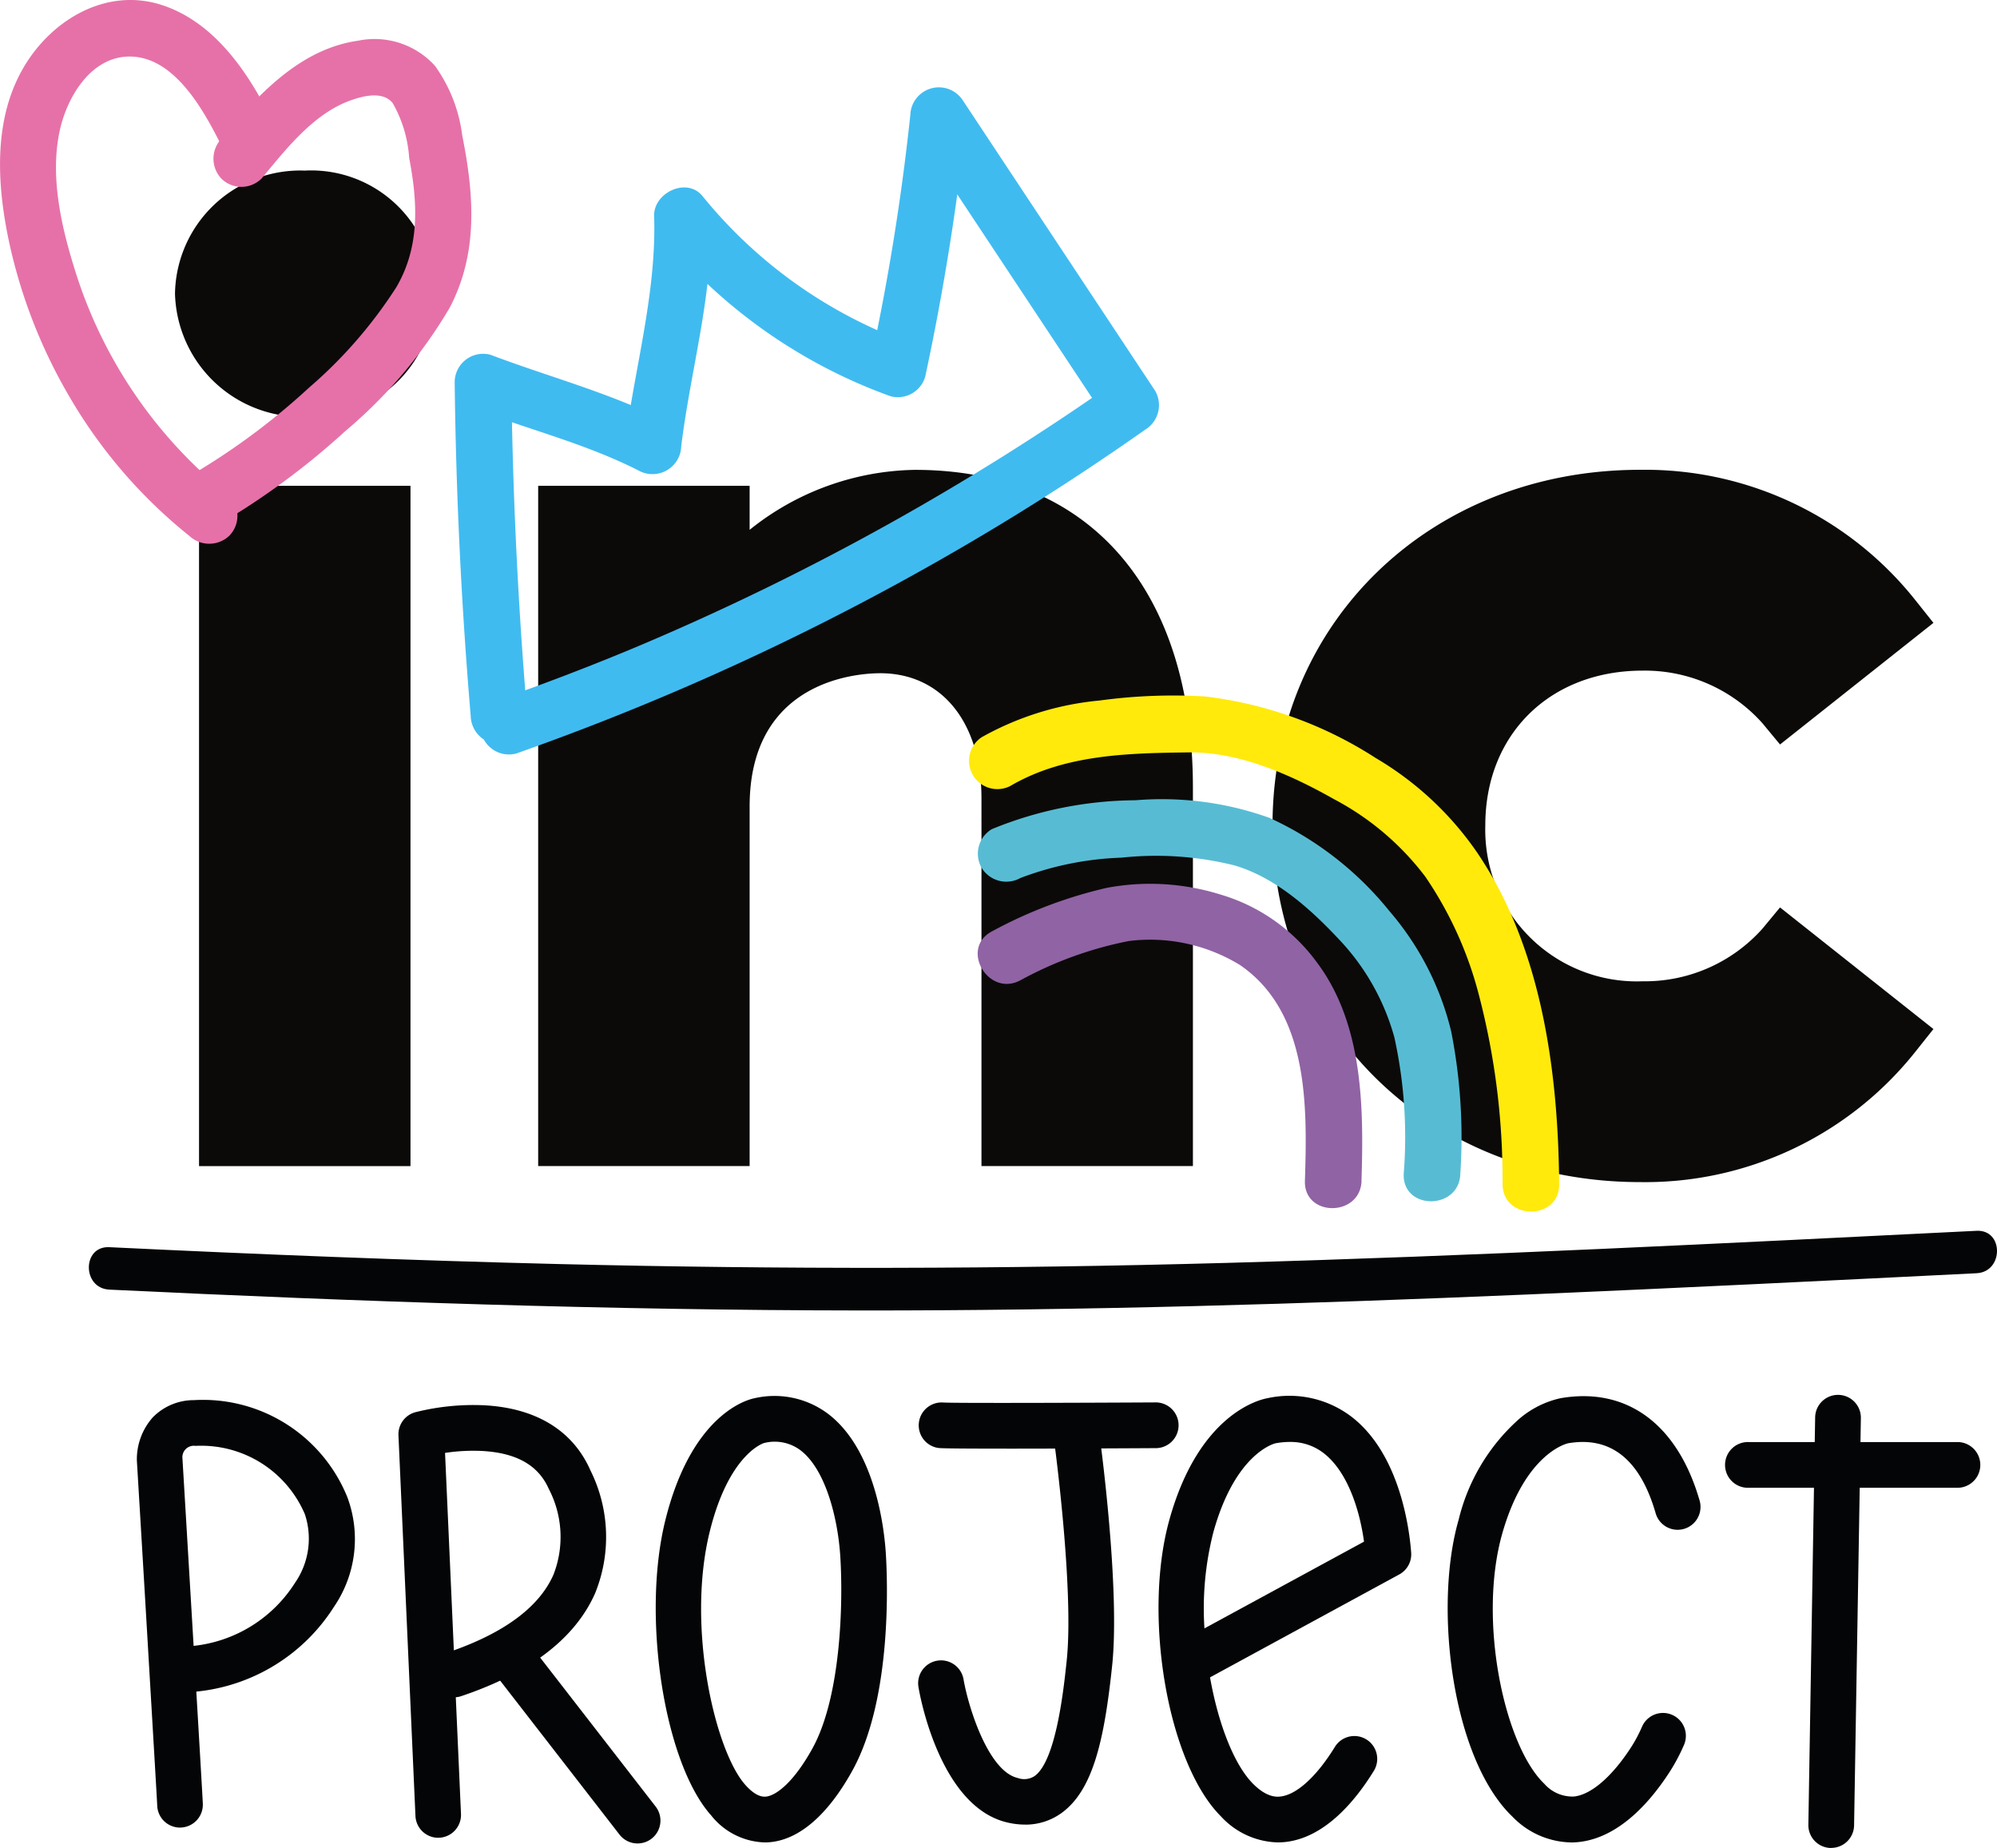 <svg xmlns="http://www.w3.org/2000/svg" xmlns:xlink="http://www.w3.org/1999/xlink" width="119.893" height="110.924" viewBox="0 0 119.893 110.924"><defs><clipPath id="a"><rect width="119.893" height="110.924" fill="none"/></clipPath></defs><g transform="translate(-2585.887 2521.962)"><g transform="translate(2585.887 -2521.962)"><g clip-path="url(#a)"><path d="M24.111,69.474H11.416V28.642H24.111ZM17.763,24.5a7.606,7.606,0,0,1-7.79-7.39,7.517,7.517,0,0,1,7.79-7.39,7.4,7.4,0,1,1,0,14.78" transform="translate(0.533 0.52)" fill="#0b0a09"/><path d="M69.98,68.563H57.285V46.5c0-4.569-2.386-7.52-6.077-7.52-1.309,0-7.842.386-7.842,8V68.563H30.671V27.731H43.366v2.642a16.231,16.231,0,0,1,9.925-3.6c10.45,0,16.689,7.138,16.689,19.094Z" transform="translate(1.639 1.43)" fill="#0b0a09"/><path d="M94.583,69.525c-12.577,0-22.06-9.208-22.06-21.418,0-12.164,9.483-21.337,22.06-21.337a20.721,20.721,0,0,1,16.558,7.855l1.061,1.332-9.21,7.3-1.061-1.281a9.465,9.465,0,0,0-7.189-3.152c-5.56,0-9.444,3.818-9.444,9.283a9.1,9.1,0,0,0,9.444,9.364,9.465,9.465,0,0,0,7.189-3.152l1.061-1.281,9.21,7.3-1.061,1.332a20.721,20.721,0,0,1-16.558,7.855" transform="translate(3.875 1.43)" fill="#0b0a09"/><path d="M29.611,44.963A156.454,156.454,0,0,0,59.458,30.737q4.033-2.481,7.906-5.209a1.725,1.725,0,0,0,.61-2.323L56.433,5.781a1.714,1.714,0,0,0-3.165.856,140.374,140.374,0,0,1-2.38,14.794l2.089-1.186A28.41,28.41,0,0,1,40.787,11.5c-.944-1.154-2.943-.193-2.9,1.2.15,4.688-1.2,9.2-1.771,13.819l2.556-1.466c-3.4-1.733-7.061-2.678-10.61-4.023a1.71,1.71,0,0,0-2.15,1.638q.117,10.034.962,20.038a1.742,1.742,0,0,0,1.7,1.7,1.71,1.71,0,0,0,1.7-1.7q-.844-10-.962-20.038L27.158,24.3c3.271,1.24,6.671,2.086,9.8,3.681a1.725,1.725,0,0,0,2.556-1.466c.569-4.63,1.921-9.113,1.772-13.819l-2.9,1.2a31.689,31.689,0,0,0,13.69,9.621,1.708,1.708,0,0,0,2.089-1.186,149,149,0,0,0,2.5-15.7L53.5,7.5,65.04,24.919l.61-2.324A153.671,153.671,0,0,1,37.27,38.377c-2.818,1.195-5.677,2.29-8.562,3.311a1.74,1.74,0,0,0-1.186,2.089,1.713,1.713,0,0,0,2.089,1.186" transform="translate(1.385 0.265)" fill="#40bbf0"/><path d="M16.152,6.883C14.763,4.127,12.725,1.238,9.639.277,6.4-.73,3.218,1.13,1.53,3.86-.432,7.029-.2,11.018.544,14.518a31.536,31.536,0,0,0,3.6,9.252,30.09,30.09,0,0,0,7.218,8.392,1.752,1.752,0,0,0,2.4,0,1.711,1.711,0,0,0,0-2.4A27.872,27.872,0,0,1,4.555,16.39C3.71,13.729,2.988,10.683,3.574,7.9,4,5.858,5.456,3.362,7.83,3.394c2.636.037,4.366,3.175,5.389,5.2.984,1.953,3.916.235,2.933-1.714" transform="translate(0 0)" fill="#e671a8"/><path d="M15.174,10.608c1.464-1.761,3.113-3.9,5.348-4.7.755-.271,1.934-.577,2.529.155a7.655,7.655,0,0,1,.993,3.3c.513,2.682.652,5.321-.769,7.753a27.583,27.583,0,0,1-5.243,6.032,41.338,41.338,0,0,1-7.437,5.46,1.7,1.7,0,0,0,1.714,2.933,45.327,45.327,0,0,0,7.911-5.794,28.653,28.653,0,0,0,6.258-7.4c1.727-3.3,1.458-6.8.75-10.344a9.094,9.094,0,0,0-1.637-4.173,4.893,4.893,0,0,0-4.614-1.507c-3.517.5-6.053,3.292-8.206,5.882a1.747,1.747,0,0,0,0,2.4,1.712,1.712,0,0,0,2.4,0" transform="translate(0.522 0.12)" fill="#e671a8"/><path d="M78.762,68.187c.14-4.407.1-9.4-2.665-13.094A11.036,11.036,0,0,0,70.282,51a14.139,14.139,0,0,0-6.8-.4,27.235,27.235,0,0,0-6.915,2.62c-1.931,1.026-.217,3.959,1.714,2.933a22.669,22.669,0,0,1,6.521-2.36,10.346,10.346,0,0,1,6.656,1.436c4.146,2.83,4.05,8.484,3.908,12.959-.071,2.187,3.327,2.184,3.4,0" transform="translate(2.977 2.69)" fill="#9063a4"/><path d="M84.694,68.033a32.818,32.818,0,0,0-.549-8.563,17.285,17.285,0,0,0-3.7-7.209,19.817,19.817,0,0,0-7.212-5.605A19.109,19.109,0,0,0,65.2,45.6a23.042,23.042,0,0,0-8.634,1.735,1.712,1.712,0,0,0-.609,2.324,1.736,1.736,0,0,0,2.324.609,18.807,18.807,0,0,1,6.073-1.223,19.5,19.5,0,0,1,6.75.457c2.462.71,4.568,2.593,6.29,4.43a13.922,13.922,0,0,1,3.341,5.9,27.859,27.859,0,0,1,.561,8.2c-.078,2.186,3.319,2.183,3.4,0" transform="translate(2.978 2.435)" fill="#57bcd3"/><path d="M57.7,45.065c3.241-1.9,7.047-1.973,10.705-2.02,3.054-.04,6.144,1.342,8.752,2.816A16.541,16.541,0,0,1,82.619,50.5a22.568,22.568,0,0,1,3.2,7.026A43.816,43.816,0,0,1,87.26,68.965c.02,2.185,3.417,2.19,3.4,0C90.6,62.219,89.625,54.827,85.764,49.1a19.213,19.213,0,0,0-6.113-5.714,24.144,24.144,0,0,0-10.258-3.7,32.721,32.721,0,0,0-6.323.245,17.815,17.815,0,0,0-7.086,2.206A1.7,1.7,0,0,0,57.7,45.065" transform="translate(2.948 2.117)" fill="#ffea0c"/><path d="M6.291,73.662c15.017.722,30.045,1.237,45.081,1.251,13.361.013,26.715-.39,40.063-.959,8.988-.383,17.974-.829,26.96-1.276,1.632-.081,1.641-2.628,0-2.547-15.021.746-30.044,1.511-45.078,1.928q-20.03.555-40.064.067c-8.991-.22-17.978-.58-26.962-1.012-1.639-.079-1.635,2.468,0,2.547" transform="translate(0.271 3.747)" fill="#040506"/><path d="M10.394,105.437a1.372,1.372,0,0,1-1.373-1.343c-.007-.186-.1-1.794-.485-8.306C8.2,90.028,7.8,83.409,7.8,83.409a3.794,3.794,0,0,1,.944-2.583,3.446,3.446,0,0,1,2.491-1.047,9.347,9.347,0,0,1,9.2,5.822,7.2,7.2,0,0,1-.8,6.582,11.074,11.074,0,0,1-8.254,5.09h-.012c.392,6.615.392,6.715.392,6.789a1.373,1.373,0,0,1-1.373,1.373m.149-22.151c.032.528.361,6.043.67,11.246a8.247,8.247,0,0,0,6.093-3.793,4.652,4.652,0,0,0,.586-4.112,6.767,6.767,0,0,0-6.571-4.1.685.685,0,0,0-.777.763" transform="translate(0.417 4.263)" fill="#040506"/><path d="M25.1,106.034a1.373,1.373,0,0,1-1.371-1.312l-1.02-22.845a1.375,1.375,0,0,1,1-1.384,14.293,14.293,0,0,1,4.126-.421c3.132.161,5.346,1.514,6.4,3.91a8.969,8.969,0,0,1,.282,7.371c-1.195,2.708-3.9,4.787-8.036,6.178a1.36,1.36,0,0,1-.33.067l.312,7a1.372,1.372,0,0,1-1.309,1.433H25.1m.406-23.1.529,11.852c3.135-1.124,5.146-2.649,5.979-4.539a6.233,6.233,0,0,0-.281-5.154c-.623-1.41-1.921-2.153-3.974-2.273a11.2,11.2,0,0,0-2.253.115" transform="translate(1.213 4.278)" fill="#040506"/><path d="M36.776,105.654a1.369,1.369,0,0,1-1.086-.532L28.415,95.74a1.373,1.373,0,1,1,2.17-1.682l7.275,9.382a1.373,1.373,0,0,1-1.084,2.214" transform="translate(1.503 4.998)" fill="#040506"/><path d="M43.9,106.338a4.249,4.249,0,0,1-3.2-1.619c-2.819-3.151-4.185-11.918-2.757-17.7,1.573-6.365,4.892-7.248,5.343-7.339a5.353,5.353,0,0,1,4.443.942c2.843,2.173,3.363,6.931,3.454,8.337s.427,8.654-2,13.058c-1.441,2.613-3.127,4.1-4.875,4.3a3.708,3.708,0,0,1-.4.022m-.043-23.971c-.15.05-2.132.785-3.251,5.312-1.416,5.732.321,13.177,2.138,15.208.453.507.872.744,1.248.7.611-.07,1.662-.866,2.781-2.895,1.71-3.1,1.853-8.719,1.668-11.553-.142-2.191-.852-5.165-2.382-6.335a2.577,2.577,0,0,0-2.2-.437m-.04.008c-.007,0,.014,0,.011,0h-.011m.033-.007-.02,0-.012,0,.032-.007m-.293-1.341h0Z" transform="translate(1.997 4.251)" fill="#040506"/><path d="M89.9,106.339A5.012,5.012,0,0,1,86.4,104.8c-3.645-3.478-4.752-12.6-3.237-17.828a11.784,11.784,0,0,1,3.583-6.008,5.685,5.685,0,0,1,2.532-1.288c3.977-.69,7.025,1.55,8.352,6.144a1.373,1.373,0,0,1-2.639.761c-.931-3.228-2.7-4.641-5.259-4.2-.085.019-2.558.6-3.932,5.353-1.523,5.264.126,12.817,2.5,15.078a2.241,2.241,0,0,0,1.8.771c1.037-.122,2.285-1.205,3.426-2.971a8.449,8.449,0,0,0,.647-1.221,1.373,1.373,0,1,1,2.517,1.1,11.294,11.294,0,0,1-.857,1.613c-1.138,1.762-3,3.922-5.41,4.206a4.281,4.281,0,0,1-.511.031" transform="translate(4.409 4.251)" fill="#040506"/><path d="M73.193,106.338a4.782,4.782,0,0,1-3.418-1.561c-3.178-3.165-4.715-11.978-3.1-17.794,1.785-6.433,5.485-7.239,5.9-7.31A6.147,6.147,0,0,1,77.628,80.8c2.921,2.265,3.468,6.808,3.566,8.147a1.374,1.374,0,0,1-.713,1.306L69.118,96.431c.5,2.823,1.46,5.271,2.594,6.4.848.845,1.444.774,1.641.752.971-.114,2.153-1.189,3.244-2.95a1.373,1.373,0,1,1,2.334,1.445c-1.1,1.778-2.907,3.956-5.259,4.232a4.248,4.248,0,0,1-.479.027M73.908,82.3a4.812,4.812,0,0,0-.861.082c-.077.018-2.417.606-3.729,5.339a18.441,18.441,0,0,0-.535,5.771l9.58-5.207c-.274-1.99-1.018-4.223-2.418-5.308a3.216,3.216,0,0,0-2.037-.676" transform="translate(3.528 4.251)" fill="#040506"/><path d="M57.638,82.684c-2.141,0-3.825-.009-4.087-.039a1.373,1.373,0,0,1,.284-2.73c.661.043,8.138.019,12.71-.006a1.373,1.373,0,1,1,.015,2.745c-2.147.012-5.968.031-8.922.031" transform="translate(2.796 4.27)" fill="#040506"/><path d="M58.741,105.209a4.654,4.654,0,0,1-1.069-.129c-3.963-.928-5.2-7.372-5.322-8.1a1.373,1.373,0,1,1,2.705-.471c.308,1.749,1.506,5.495,3.242,5.9a1.142,1.142,0,0,0,1.019-.113c1.3-.921,1.754-5.28,1.928-6.921.45-4.278-.732-13.045-.744-13.133a1.373,1.373,0,1,1,2.721-.37c.051.373,1.238,9.183.753,13.791-.47,4.464-1.147,7.507-3.068,8.871a3.683,3.683,0,0,1-2.166.677" transform="translate(2.796 4.311)" fill="#040506"/><path d="M112.3,84.912H99.721a1.373,1.373,0,1,1,0-2.745H112.3a1.373,1.373,0,0,1,0,2.745" transform="translate(5.255 4.391)" fill="#040506"/><path d="M104.433,106.678h-.023a1.372,1.372,0,0,1-1.349-1.4l.408-24.477a1.373,1.373,0,0,1,2.745.046l-.408,24.477a1.373,1.373,0,0,1-1.373,1.349" transform="translate(5.507 4.246)" fill="#040506"/></g></g></g></svg>
